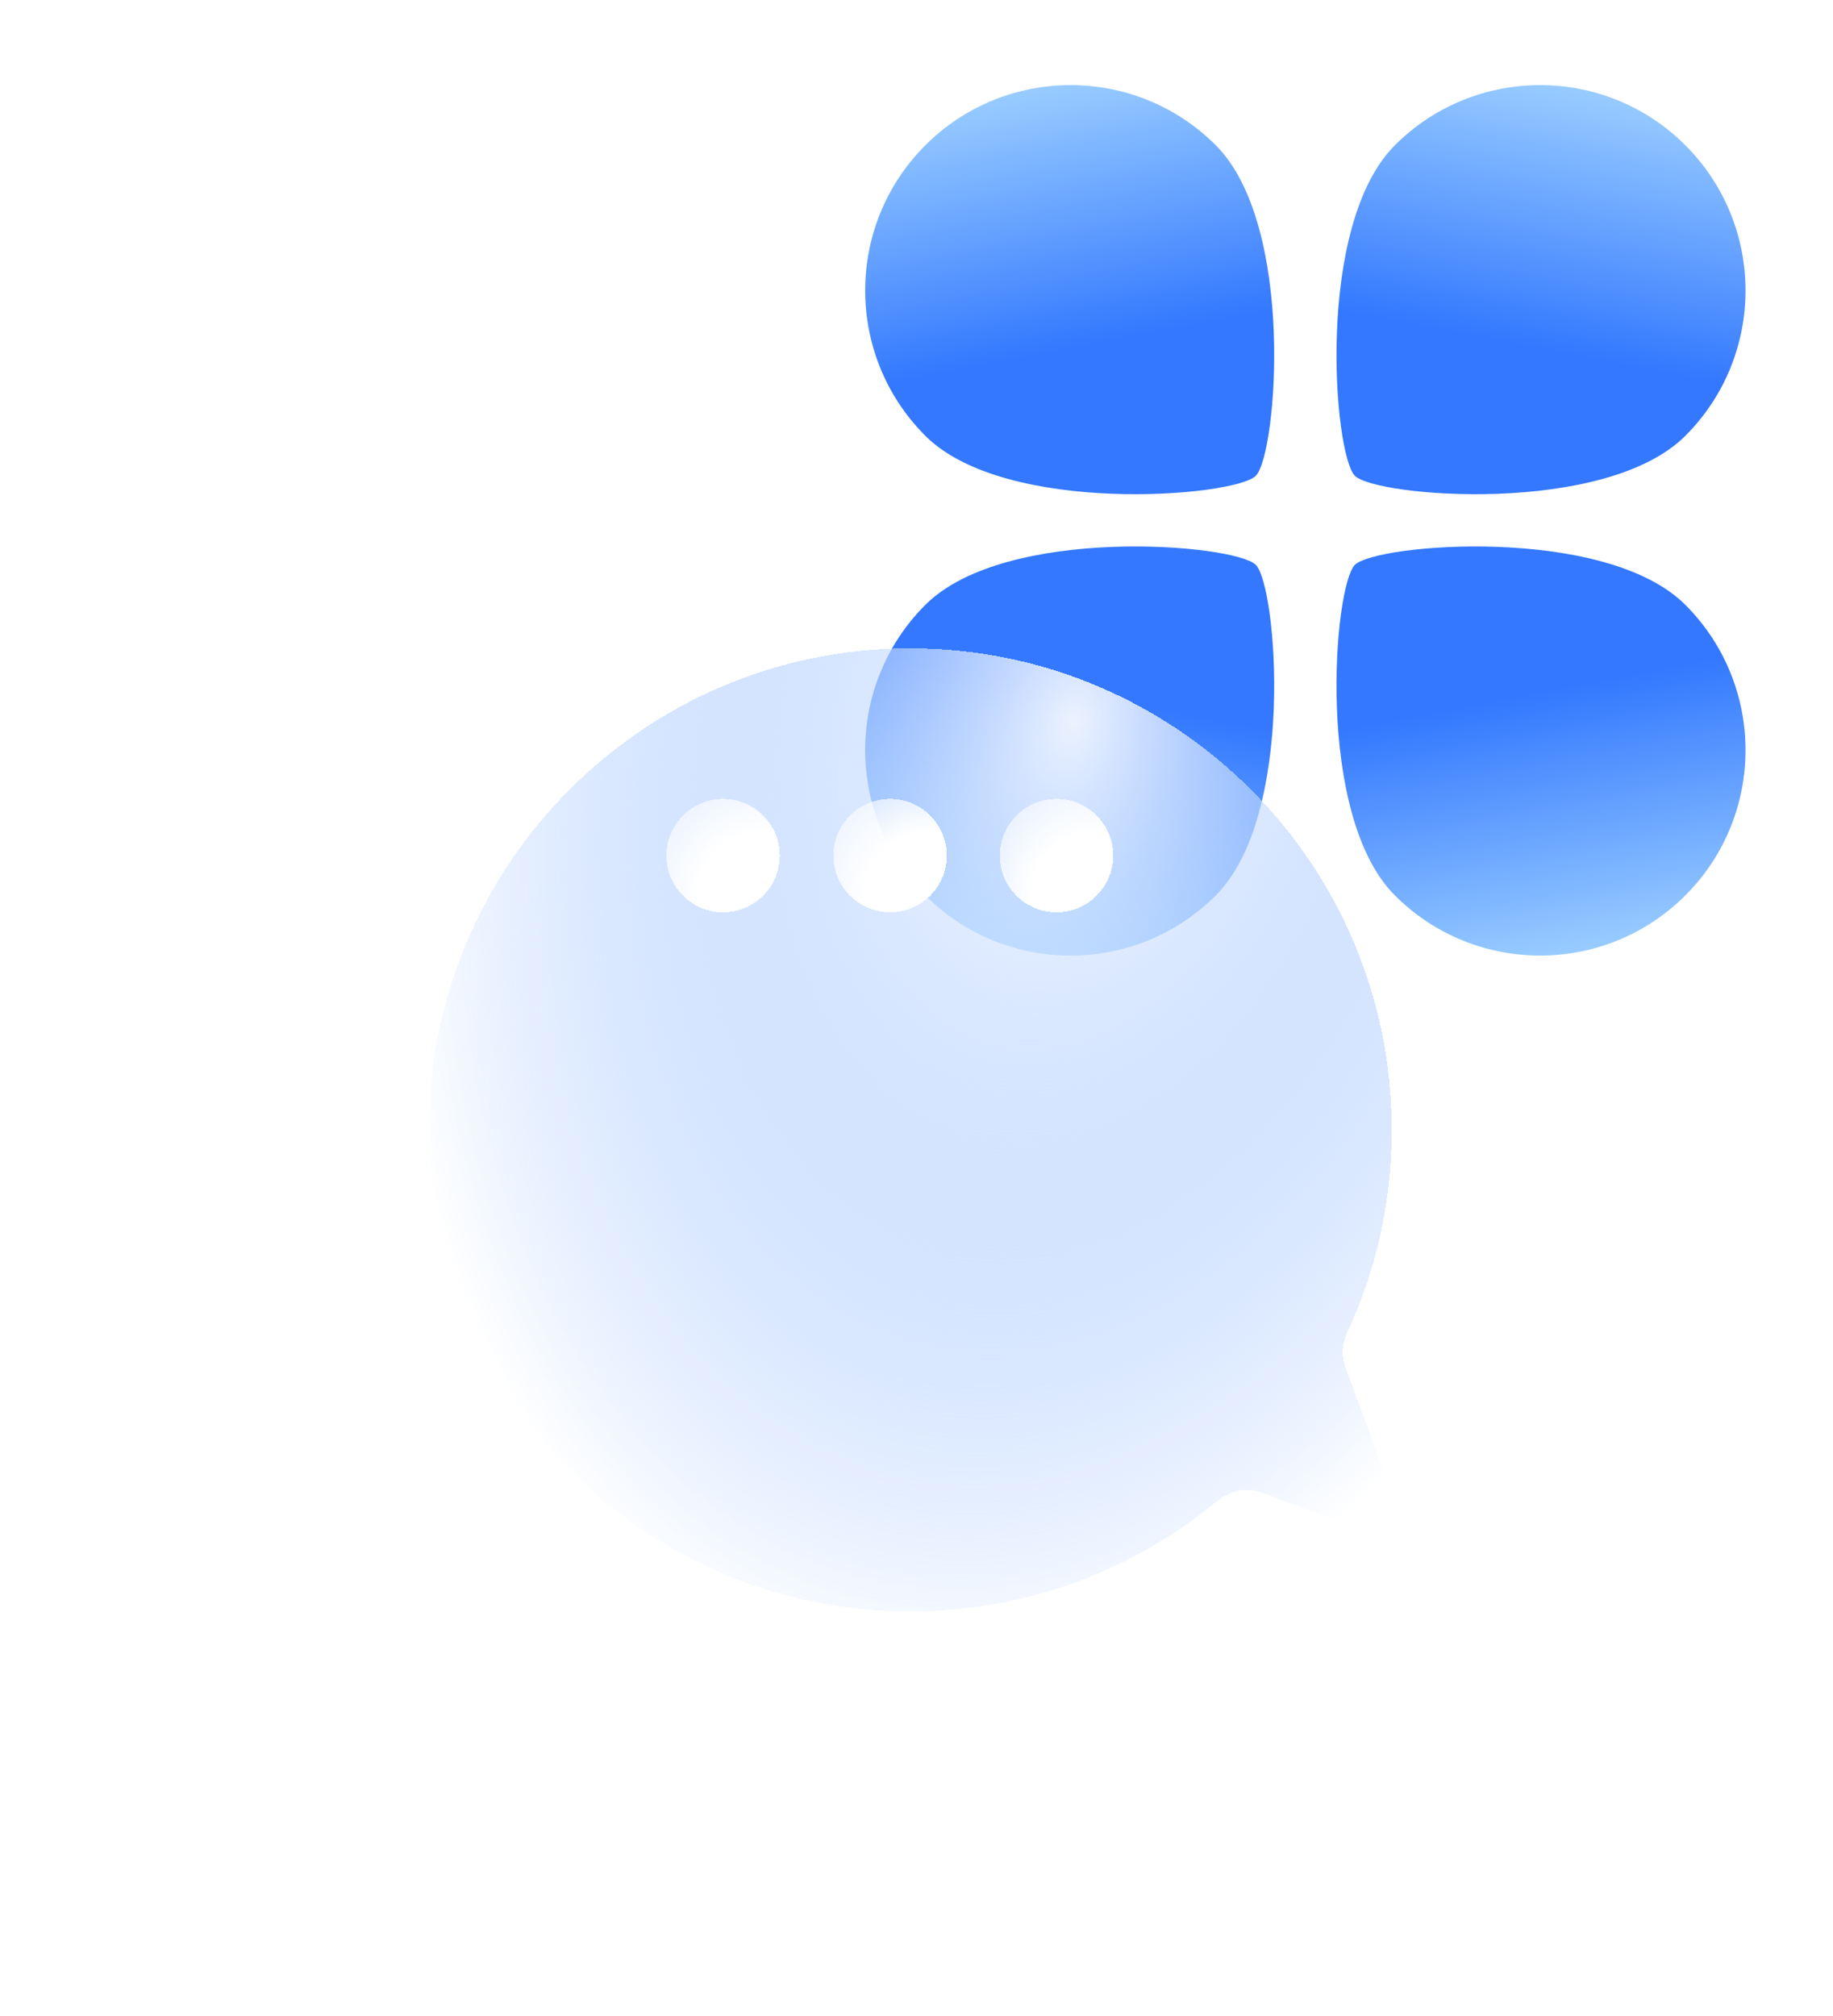 <?xml version="1.0" encoding="UTF-8"?> <svg xmlns="http://www.w3.org/2000/svg" width="342" height="376" viewBox="0 0 342 376" fill="none"> <path d="M226.846 27.099C241.812 42.065 238.235 84.83 234.308 88.757C230.381 92.685 187.615 96.262 172.649 81.296C157.683 66.329 157.683 42.065 172.649 27.099C187.615 12.132 211.88 12.132 226.846 27.099Z" fill="url(#paint0_linear_113_4740)"></path> <path d="M260.255 27.099C245.289 42.065 248.866 84.83 252.793 88.757C256.721 92.685 299.486 96.262 314.452 81.296C329.418 66.329 329.418 42.065 314.452 27.099C299.486 12.132 275.221 12.132 260.255 27.099Z" fill="url(#paint1_linear_113_4740)"></path> <path d="M226.846 167.029C241.812 152.063 238.235 109.297 234.308 105.37C230.381 101.442 187.615 97.866 172.649 112.832C157.683 127.798 157.683 152.063 172.649 167.029C187.615 181.995 211.88 181.995 226.846 167.029Z" fill="url(#paint2_linear_113_4740)"></path> <path d="M260.255 167.029C245.289 152.063 248.866 109.297 252.793 105.37C256.721 101.442 299.486 97.866 314.452 112.832C329.418 127.798 329.418 152.063 314.452 167.029C299.486 181.995 275.221 181.995 260.255 167.029Z" fill="url(#paint3_linear_113_4740)"></path> <g filter="url(#filter0_bdi_113_4740)"> <path fill-rule="evenodd" clip-rule="evenodd" d="M251.015 190.074C250.233 187.968 250.389 185.638 251.337 183.601C256.683 172.103 259.668 159.284 259.668 145.769C259.668 96.155 219.448 55.935 169.834 55.935C120.22 55.935 80 96.155 80 145.769C80 195.382 120.22 235.602 169.834 235.602C191.611 235.602 211.579 227.853 227.13 214.962C229.452 213.037 232.61 212.384 235.438 213.434L247.211 217.807C253.628 220.191 259.879 213.939 257.496 207.522L251.015 190.074Z" fill="url(#paint4_radial_113_4740)" fill-opacity="0.9" shape-rendering="crispEdges"></path> </g> <g filter="url(#filter1_d_113_4740)"> <g filter="url(#filter2_d_113_4740)"> <circle cx="197.123" cy="147.606" r="10.578" fill="url(#paint5_radial_113_4740)" shape-rendering="crispEdges"></circle> </g> <g filter="url(#filter3_d_113_4740)"> <circle cx="166.078" cy="147.606" r="10.578" fill="url(#paint6_radial_113_4740)" shape-rendering="crispEdges"></circle> </g> <g filter="url(#filter4_d_113_4740)"> <circle cx="134.914" cy="147.606" r="10.578" fill="url(#paint7_radial_113_4740)" shape-rendering="crispEdges"></circle> </g> </g> <defs> <filter id="filter0_bdi_113_4740" x="0" y="35.935" width="339.668" height="339.668" filterUnits="userSpaceOnUse" color-interpolation-filters="sRGB"> <feFlood flood-opacity="0" result="BackgroundImageFix"></feFlood> <feGaussianBlur in="BackgroundImage" stdDeviation="5"></feGaussianBlur> <feComposite in2="SourceAlpha" operator="in" result="effect1_backgroundBlur_113_4740"></feComposite> <feColorMatrix in="SourceAlpha" type="matrix" values="0 0 0 0 0 0 0 0 0 0 0 0 0 0 0 0 0 0 127 0" result="hardAlpha"></feColorMatrix> <feOffset dy="60"></feOffset> <feGaussianBlur stdDeviation="40"></feGaussianBlur> <feComposite in2="hardAlpha" operator="out"></feComposite> <feColorMatrix type="matrix" values="0 0 0 0 0.386 0 0 0 0 0.709 0 0 0 0 0.892 0 0 0 0.4 0"></feColorMatrix> <feBlend mode="normal" in2="effect1_backgroundBlur_113_4740" result="effect2_dropShadow_113_4740"></feBlend> <feBlend mode="normal" in="SourceGraphic" in2="effect2_dropShadow_113_4740" result="shape"></feBlend> <feColorMatrix in="SourceAlpha" type="matrix" values="0 0 0 0 0 0 0 0 0 0 0 0 0 0 0 0 0 0 127 0" result="hardAlpha"></feColorMatrix> <feOffset dy="5"></feOffset> <feGaussianBlur stdDeviation="1.5"></feGaussianBlur> <feComposite in2="hardAlpha" operator="arithmetic" k2="-1" k3="1"></feComposite> <feColorMatrix type="matrix" values="0 0 0 0 1 0 0 0 0 1 0 0 0 0 1 0 0 0 0.16 0"></feColorMatrix> <feBlend mode="normal" in2="shape" result="effect3_innerShadow_113_4740"></feBlend> </filter> <filter id="filter1_d_113_4740" x="111.336" y="130.028" width="109.365" height="47.157" filterUnits="userSpaceOnUse" color-interpolation-filters="sRGB"> <feFlood flood-opacity="0" result="BackgroundImageFix"></feFlood> <feColorMatrix in="SourceAlpha" type="matrix" values="0 0 0 0 0 0 0 0 0 0 0 0 0 0 0 0 0 0 127 0" result="hardAlpha"></feColorMatrix> <feMorphology radius="3" operator="dilate" in="SourceAlpha" result="effect1_dropShadow_113_4740"></feMorphology> <feOffset dy="6"></feOffset> <feGaussianBlur stdDeviation="5"></feGaussianBlur> <feComposite in2="hardAlpha" operator="out"></feComposite> <feColorMatrix type="matrix" values="0 0 0 0 0.503 0 0 0 0 0.702 0 0 0 0 1 0 0 0 1 0"></feColorMatrix> <feBlend mode="normal" in2="BackgroundImageFix" result="effect1_dropShadow_113_4740"></feBlend> <feBlend mode="normal" in="SourceGraphic" in2="effect1_dropShadow_113_4740" result="shape"></feBlend> </filter> <filter id="filter2_d_113_4740" x="173.545" y="130.028" width="47.156" height="47.157" filterUnits="userSpaceOnUse" color-interpolation-filters="sRGB"> <feFlood flood-opacity="0" result="BackgroundImageFix"></feFlood> <feColorMatrix in="SourceAlpha" type="matrix" values="0 0 0 0 0 0 0 0 0 0 0 0 0 0 0 0 0 0 127 0" result="hardAlpha"></feColorMatrix> <feMorphology radius="3" operator="dilate" in="SourceAlpha" result="effect1_dropShadow_113_4740"></feMorphology> <feOffset dy="6"></feOffset> <feGaussianBlur stdDeviation="5"></feGaussianBlur> <feComposite in2="hardAlpha" operator="out"></feComposite> <feColorMatrix type="matrix" values="0 0 0 0 0.503 0 0 0 0 0.702 0 0 0 0 1 0 0 0 1 0"></feColorMatrix> <feBlend mode="normal" in2="BackgroundImageFix" result="effect1_dropShadow_113_4740"></feBlend> <feBlend mode="normal" in="SourceGraphic" in2="effect1_dropShadow_113_4740" result="shape"></feBlend> </filter> <filter id="filter3_d_113_4740" x="142.5" y="130.028" width="47.156" height="47.157" filterUnits="userSpaceOnUse" color-interpolation-filters="sRGB"> <feFlood flood-opacity="0" result="BackgroundImageFix"></feFlood> <feColorMatrix in="SourceAlpha" type="matrix" values="0 0 0 0 0 0 0 0 0 0 0 0 0 0 0 0 0 0 127 0" result="hardAlpha"></feColorMatrix> <feMorphology radius="3" operator="dilate" in="SourceAlpha" result="effect1_dropShadow_113_4740"></feMorphology> <feOffset dy="6"></feOffset> <feGaussianBlur stdDeviation="5"></feGaussianBlur> <feComposite in2="hardAlpha" operator="out"></feComposite> <feColorMatrix type="matrix" values="0 0 0 0 0.503 0 0 0 0 0.702 0 0 0 0 1 0 0 0 1 0"></feColorMatrix> <feBlend mode="normal" in2="BackgroundImageFix" result="effect1_dropShadow_113_4740"></feBlend> <feBlend mode="normal" in="SourceGraphic" in2="effect1_dropShadow_113_4740" result="shape"></feBlend> </filter> <filter id="filter4_d_113_4740" x="111.336" y="130.028" width="47.156" height="47.157" filterUnits="userSpaceOnUse" color-interpolation-filters="sRGB"> <feFlood flood-opacity="0" result="BackgroundImageFix"></feFlood> <feColorMatrix in="SourceAlpha" type="matrix" values="0 0 0 0 0 0 0 0 0 0 0 0 0 0 0 0 0 0 127 0" result="hardAlpha"></feColorMatrix> <feMorphology radius="3" operator="dilate" in="SourceAlpha" result="effect1_dropShadow_113_4740"></feMorphology> <feOffset dy="6"></feOffset> <feGaussianBlur stdDeviation="5"></feGaussianBlur> <feComposite in2="hardAlpha" operator="out"></feComposite> <feColorMatrix type="matrix" values="0 0 0 0 0.503 0 0 0 0 0.702 0 0 0 0 1 0 0 0 1 0"></feColorMatrix> <feBlend mode="normal" in2="BackgroundImageFix" result="effect1_dropShadow_113_4740"></feBlend> <feBlend mode="normal" in="SourceGraphic" in2="effect1_dropShadow_113_4740" result="shape"></feBlend> </filter> <linearGradient id="paint0_linear_113_4740" x1="186.617" y1="15.867" x2="196.212" y2="65.785" gradientUnits="userSpaceOnUse"> <stop stop-color="#9CCFFF"></stop> <stop offset="1" stop-color="#3378FF"></stop> </linearGradient> <linearGradient id="paint1_linear_113_4740" x1="300.485" y1="15.867" x2="290.89" y2="65.785" gradientUnits="userSpaceOnUse"> <stop stop-color="#9CCFFF"></stop> <stop offset="1" stop-color="#3378FF"></stop> </linearGradient> <linearGradient id="paint2_linear_113_4740" x1="186.617" y1="178.261" x2="196.212" y2="128.342" gradientUnits="userSpaceOnUse"> <stop stop-color="#9CCFFF"></stop> <stop offset="1" stop-color="#3378FF"></stop> </linearGradient> <linearGradient id="paint3_linear_113_4740" x1="300.485" y1="178.261" x2="290.89" y2="128.342" gradientUnits="userSpaceOnUse"> <stop stop-color="#9CCFFF"></stop> <stop offset="1" stop-color="#3378FF"></stop> </linearGradient> <radialGradient id="paint4_radial_113_4740" cx="0" cy="0" r="1" gradientUnits="userSpaceOnUse" gradientTransform="translate(200.551 69) rotate(103.581) scale(183.12 122.338)"> <stop stop-color="white"></stop> <stop offset="1" stop-color="#3F87FF" stop-opacity="0"></stop> </radialGradient> <radialGradient id="paint5_radial_113_4740" cx="0" cy="0" r="1" gradientUnits="userSpaceOnUse" gradientTransform="translate(204.343 155.162) rotate(-148.465) scale(34.672)"> <stop offset="0.345" stop-color="white"></stop> <stop offset="1" stop-color="white" stop-opacity="0"></stop> </radialGradient> <radialGradient id="paint6_radial_113_4740" cx="0" cy="0" r="1" gradientUnits="userSpaceOnUse" gradientTransform="translate(173.298 155.162) rotate(-148.465) scale(34.672)"> <stop offset="0.345" stop-color="white"></stop> <stop offset="1" stop-color="white" stop-opacity="0"></stop> </radialGradient> <radialGradient id="paint7_radial_113_4740" cx="0" cy="0" r="1" gradientUnits="userSpaceOnUse" gradientTransform="translate(142.134 155.162) rotate(-148.465) scale(34.672)"> <stop offset="0.345" stop-color="white"></stop> <stop offset="1" stop-color="white" stop-opacity="0"></stop> </radialGradient> </defs> </svg> 